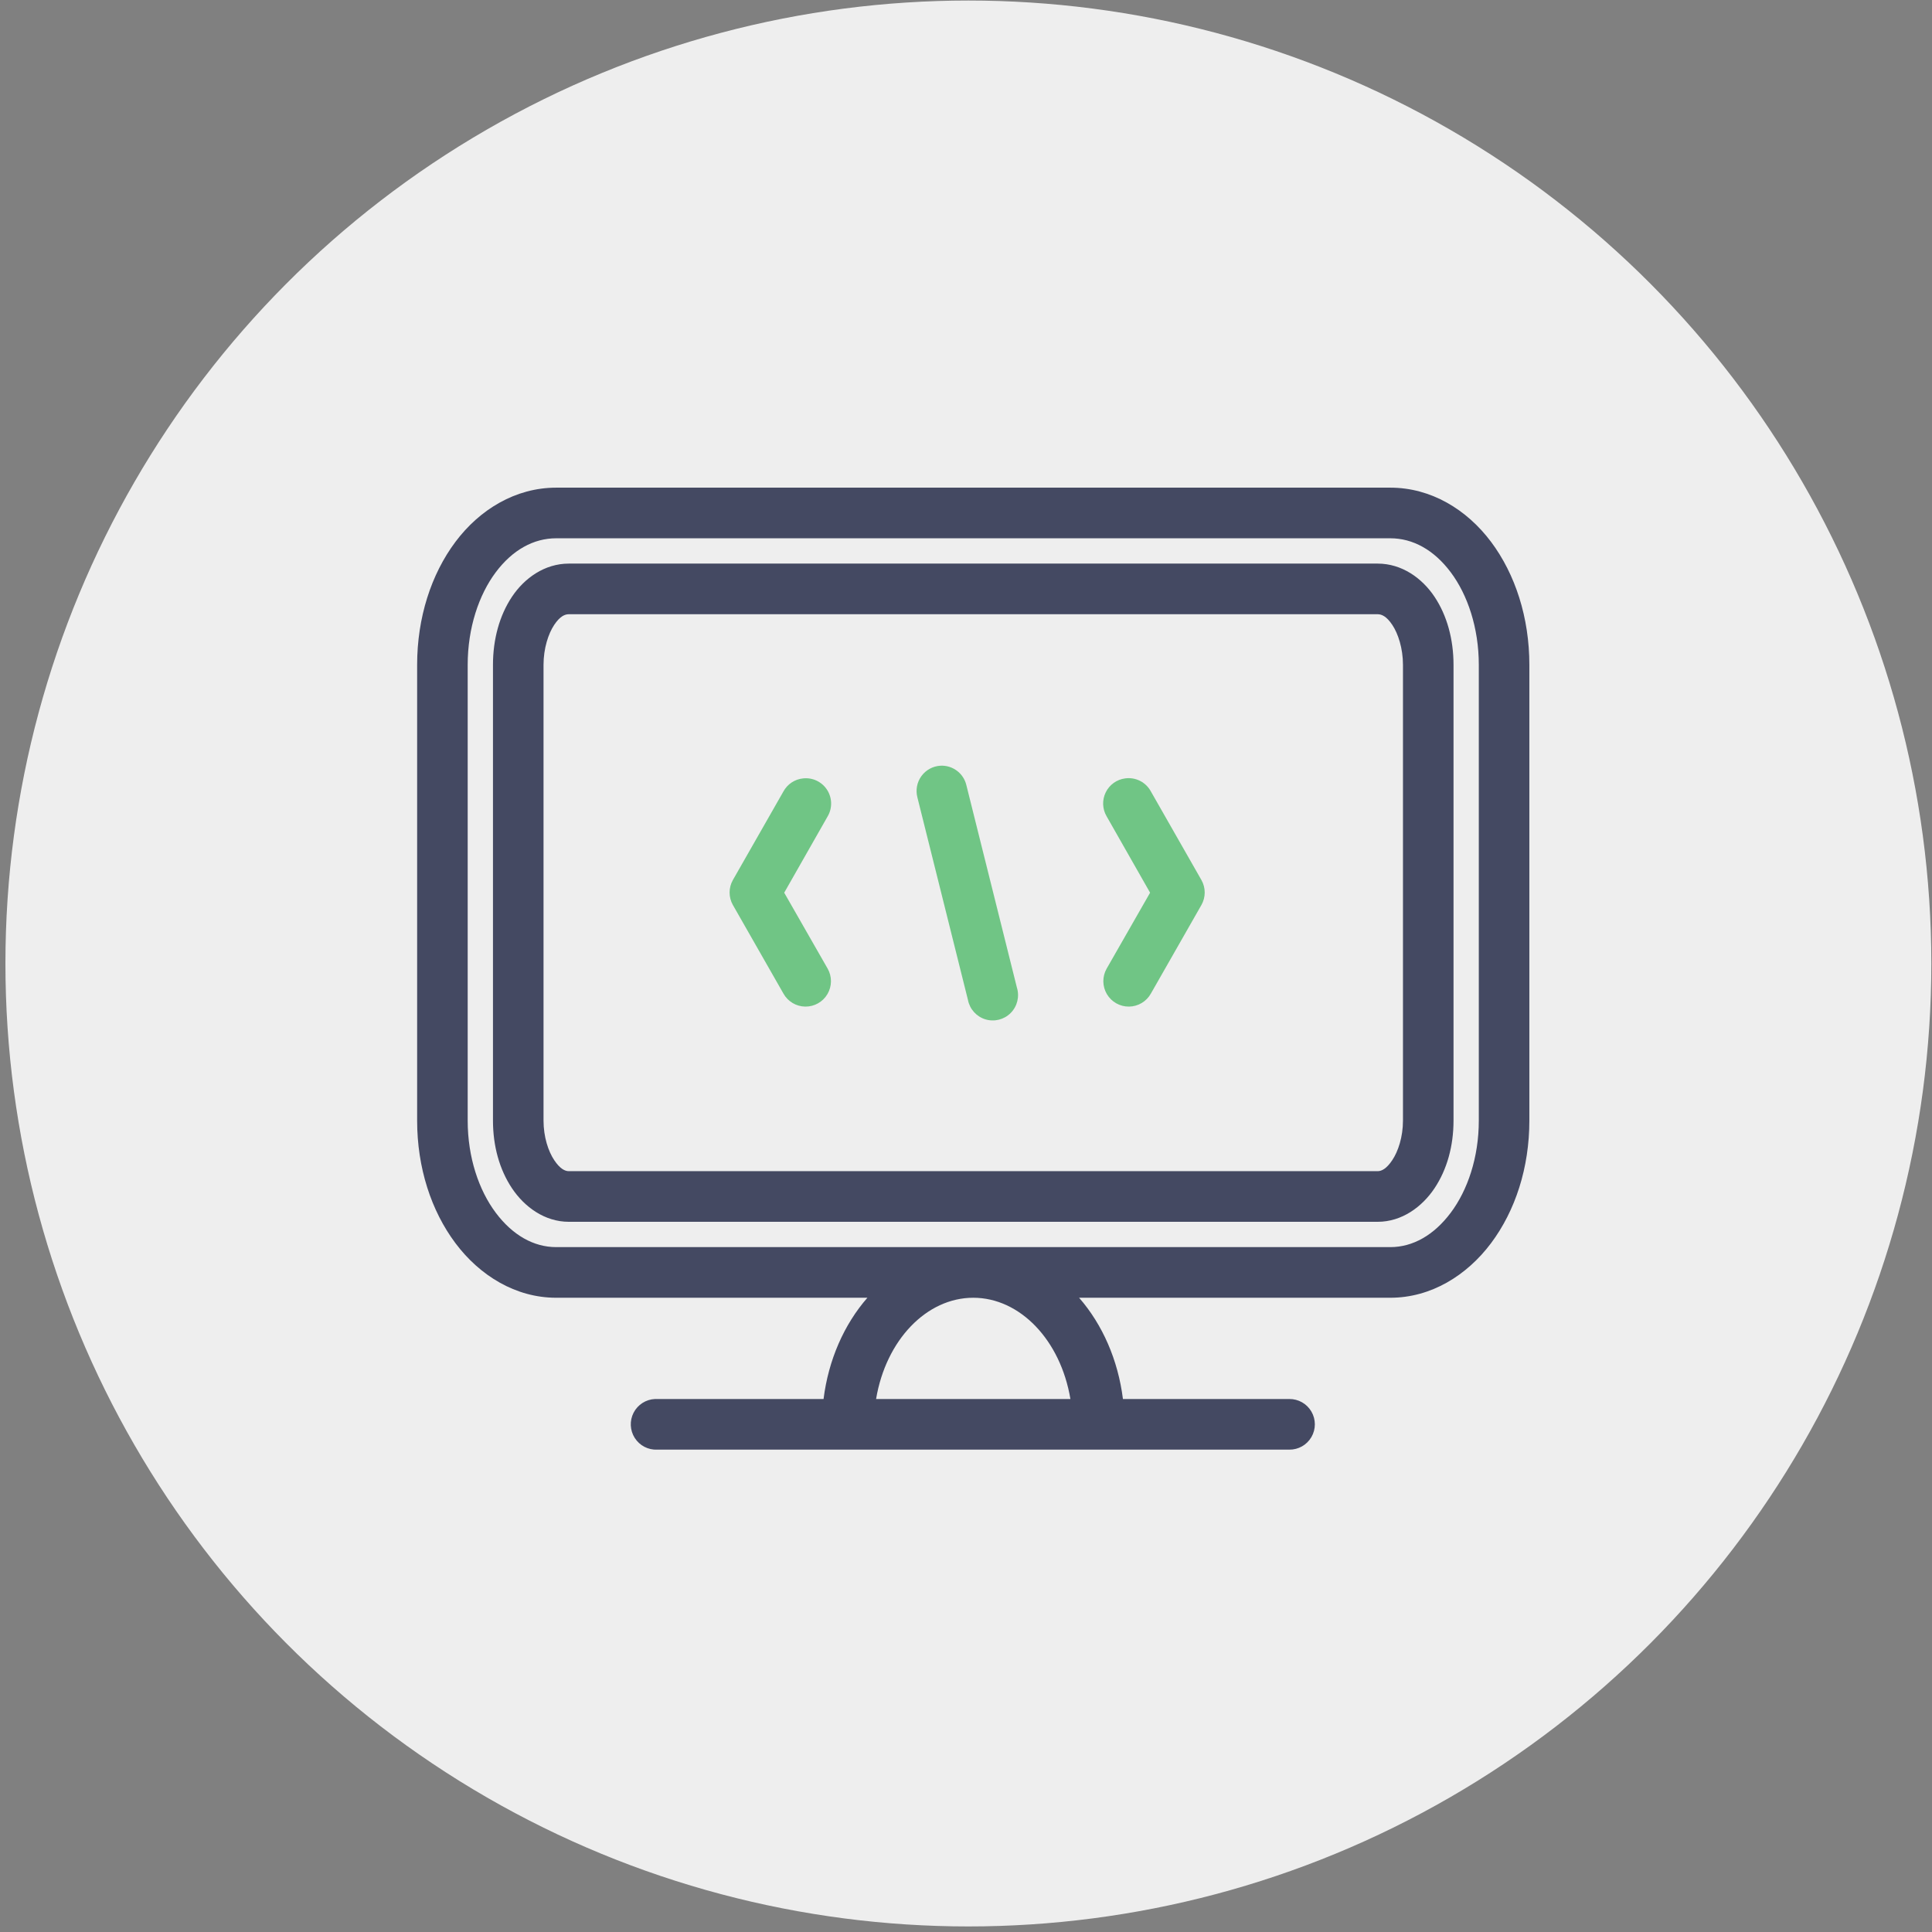 <?xml version="1.0" encoding="UTF-8"?>
<svg width="317px" height="317px" viewBox="0 0 317 317" version="1.1" xmlns="http://www.w3.org/2000/svg" xmlns:xlink="http://www.w3.org/1999/xlink">
    <rect x="0" y="0" width="317" height="317" fill="#808080" stroke="none"/>
    <!-- Generator: Sketch 40.3 (33839) - http://www.bohemiancoding.com/sketch -->
    <title>Group</title>
    <desc>Created with Sketch.</desc>
    <defs></defs>
    <g id="Page-1" stroke="none" stroke-width="1" fill="none" fill-rule="evenodd">
        <g id="home-IOT" transform="translate(-525, -1488)">
            <g id="Group" transform="translate(525.443, 1487.257)">
                <circle id="Oval-2" fill="#EEEEEE" cx="158.447" cy="158.831" r="158"></circle>
                <path d="M90.812,80.757 C84.158,80.757 78.27,84.329 74.286,89.648 C70.302,94.968 68,102.093 68,109.833 L68,184.6 C68,192.339 70.302,199.4 74.286,204.72 C78.27,210.039 84.158,213.676 90.812,213.676 L141.878,213.676 C138.036,218.077 135.485,223.894 134.685,230.291 L107.402,230.291 C107.272,230.285 107.142,230.285 107.013,230.291 C105.531,230.36 104.199,231.216 103.518,232.536 C102.837,233.856 102.912,235.44 103.713,236.69 C104.514,237.941 105.92,238.668 107.402,238.598 L211.09,238.598 C212.586,238.619 213.977,237.832 214.73,236.538 C215.484,235.245 215.484,233.645 214.73,232.351 C213.977,231.057 212.586,230.27 211.09,230.291 L183.807,230.291 C183.007,223.894 180.456,218.077 176.614,213.676 L227.681,213.676 C234.335,213.676 240.222,210.039 244.206,204.72 C248.19,199.4 250.492,192.339 250.492,184.6 L250.492,109.833 C250.492,102.093 248.19,94.968 244.206,89.648 C240.222,84.329 234.335,80.757 227.681,80.757 L90.812,80.757 L90.812,80.757 Z M90.812,89.064 L227.681,89.064 C231.367,89.064 234.833,90.956 237.596,94.646 C240.359,98.336 242.197,103.765 242.197,109.833 L242.197,184.6 C242.197,190.668 240.359,196.032 237.596,199.722 C234.833,203.412 231.367,205.368 227.681,205.368 L90.812,205.368 C87.126,205.368 83.66,203.412 80.896,199.722 C78.133,196.032 76.295,190.668 76.295,184.6 L76.295,109.833 C76.295,103.765 78.133,98.336 80.896,94.646 C83.66,90.956 87.126,89.064 90.812,89.064 L90.812,89.064 Z M92.885,93.218 C88.918,93.218 85.595,95.603 83.553,98.67 C81.512,101.737 80.443,105.638 80.443,109.833 L80.443,184.6 C80.443,188.795 81.512,192.631 83.553,195.698 C85.595,198.765 88.918,201.215 92.885,201.215 L225.607,201.215 C229.574,201.215 232.897,198.765 234.939,195.698 C236.981,192.631 238.049,188.795 238.049,184.6 L238.049,109.833 C238.049,105.638 236.981,101.737 234.939,98.67 C232.897,95.603 229.574,93.218 225.607,93.218 L92.885,93.218 L92.885,93.218 Z M92.885,101.525 L225.607,101.525 C226.235,101.525 227.048,101.84 228.005,103.278 C228.962,104.715 229.754,107.124 229.754,109.833 L229.754,184.6 C229.754,187.309 228.962,189.653 228.005,191.09 C227.048,192.528 226.235,192.907 225.607,192.907 L92.885,192.907 C92.257,192.907 91.444,192.528 90.487,191.09 C89.531,189.653 88.738,187.309 88.738,184.6 L88.738,109.833 C88.738,107.124 89.531,104.715 90.487,103.278 C91.444,101.84 92.257,101.525 92.885,101.525 L92.885,101.525 Z M159.246,213.676 C166.915,213.676 173.572,220.622 175.188,230.291 L143.304,230.291 C144.92,220.622 151.577,213.676 159.246,213.676 L159.246,213.676 Z" id="Shape" fill="#444962"></path>
                <path d="M153.839,126.383 C152.602,126.459 151.464,127.086 150.737,128.091 C150.009,129.096 149.769,130.374 150.081,131.575 L158.376,164.805 C158.665,166.316 159.766,167.543 161.235,167.994 C162.705,168.444 164.302,168.044 165.387,166.954 C166.472,165.864 166.866,164.263 166.412,162.793 L158.116,129.563 C157.649,127.605 155.846,126.265 153.839,126.383 L153.839,126.383 Z" id="Path" fill="#70C585"></path>
                <path d="M128.101,130.602 L119.805,145.14 C119.089,146.408 119.089,147.96 119.805,149.228 L128.101,163.766 C128.827,165.07 130.194,165.885 131.685,165.904 C133.176,165.922 134.563,165.141 135.321,163.855 C136.079,162.57 136.094,160.977 135.359,159.678 L128.23,147.216 L135.359,134.69 C136.15,133.338 136.113,131.654 135.264,130.337 C134.415,129.02 132.897,128.294 131.341,128.46 C129.973,128.592 128.76,129.394 128.101,130.602 Z" id="Path" fill="#70C585"></path>
                <path d="M180.981,130.754 C180.368,132.008 180.425,133.487 181.133,134.69 L188.262,147.216 L181.133,159.678 C180.398,160.977 180.413,162.57 181.171,163.855 C181.93,165.141 183.316,165.922 184.807,165.904 C186.298,165.885 187.665,165.07 188.392,163.766 L196.687,149.228 C197.403,147.96 197.403,146.408 196.687,145.14 L188.392,130.602 C187.57,129.078 185.892,128.225 184.179,128.46 C182.796,128.637 181.594,129.499 180.981,130.754 Z" id="Path" fill="#70C585"></path>
            </g>
        </g>
    </g>
</svg>